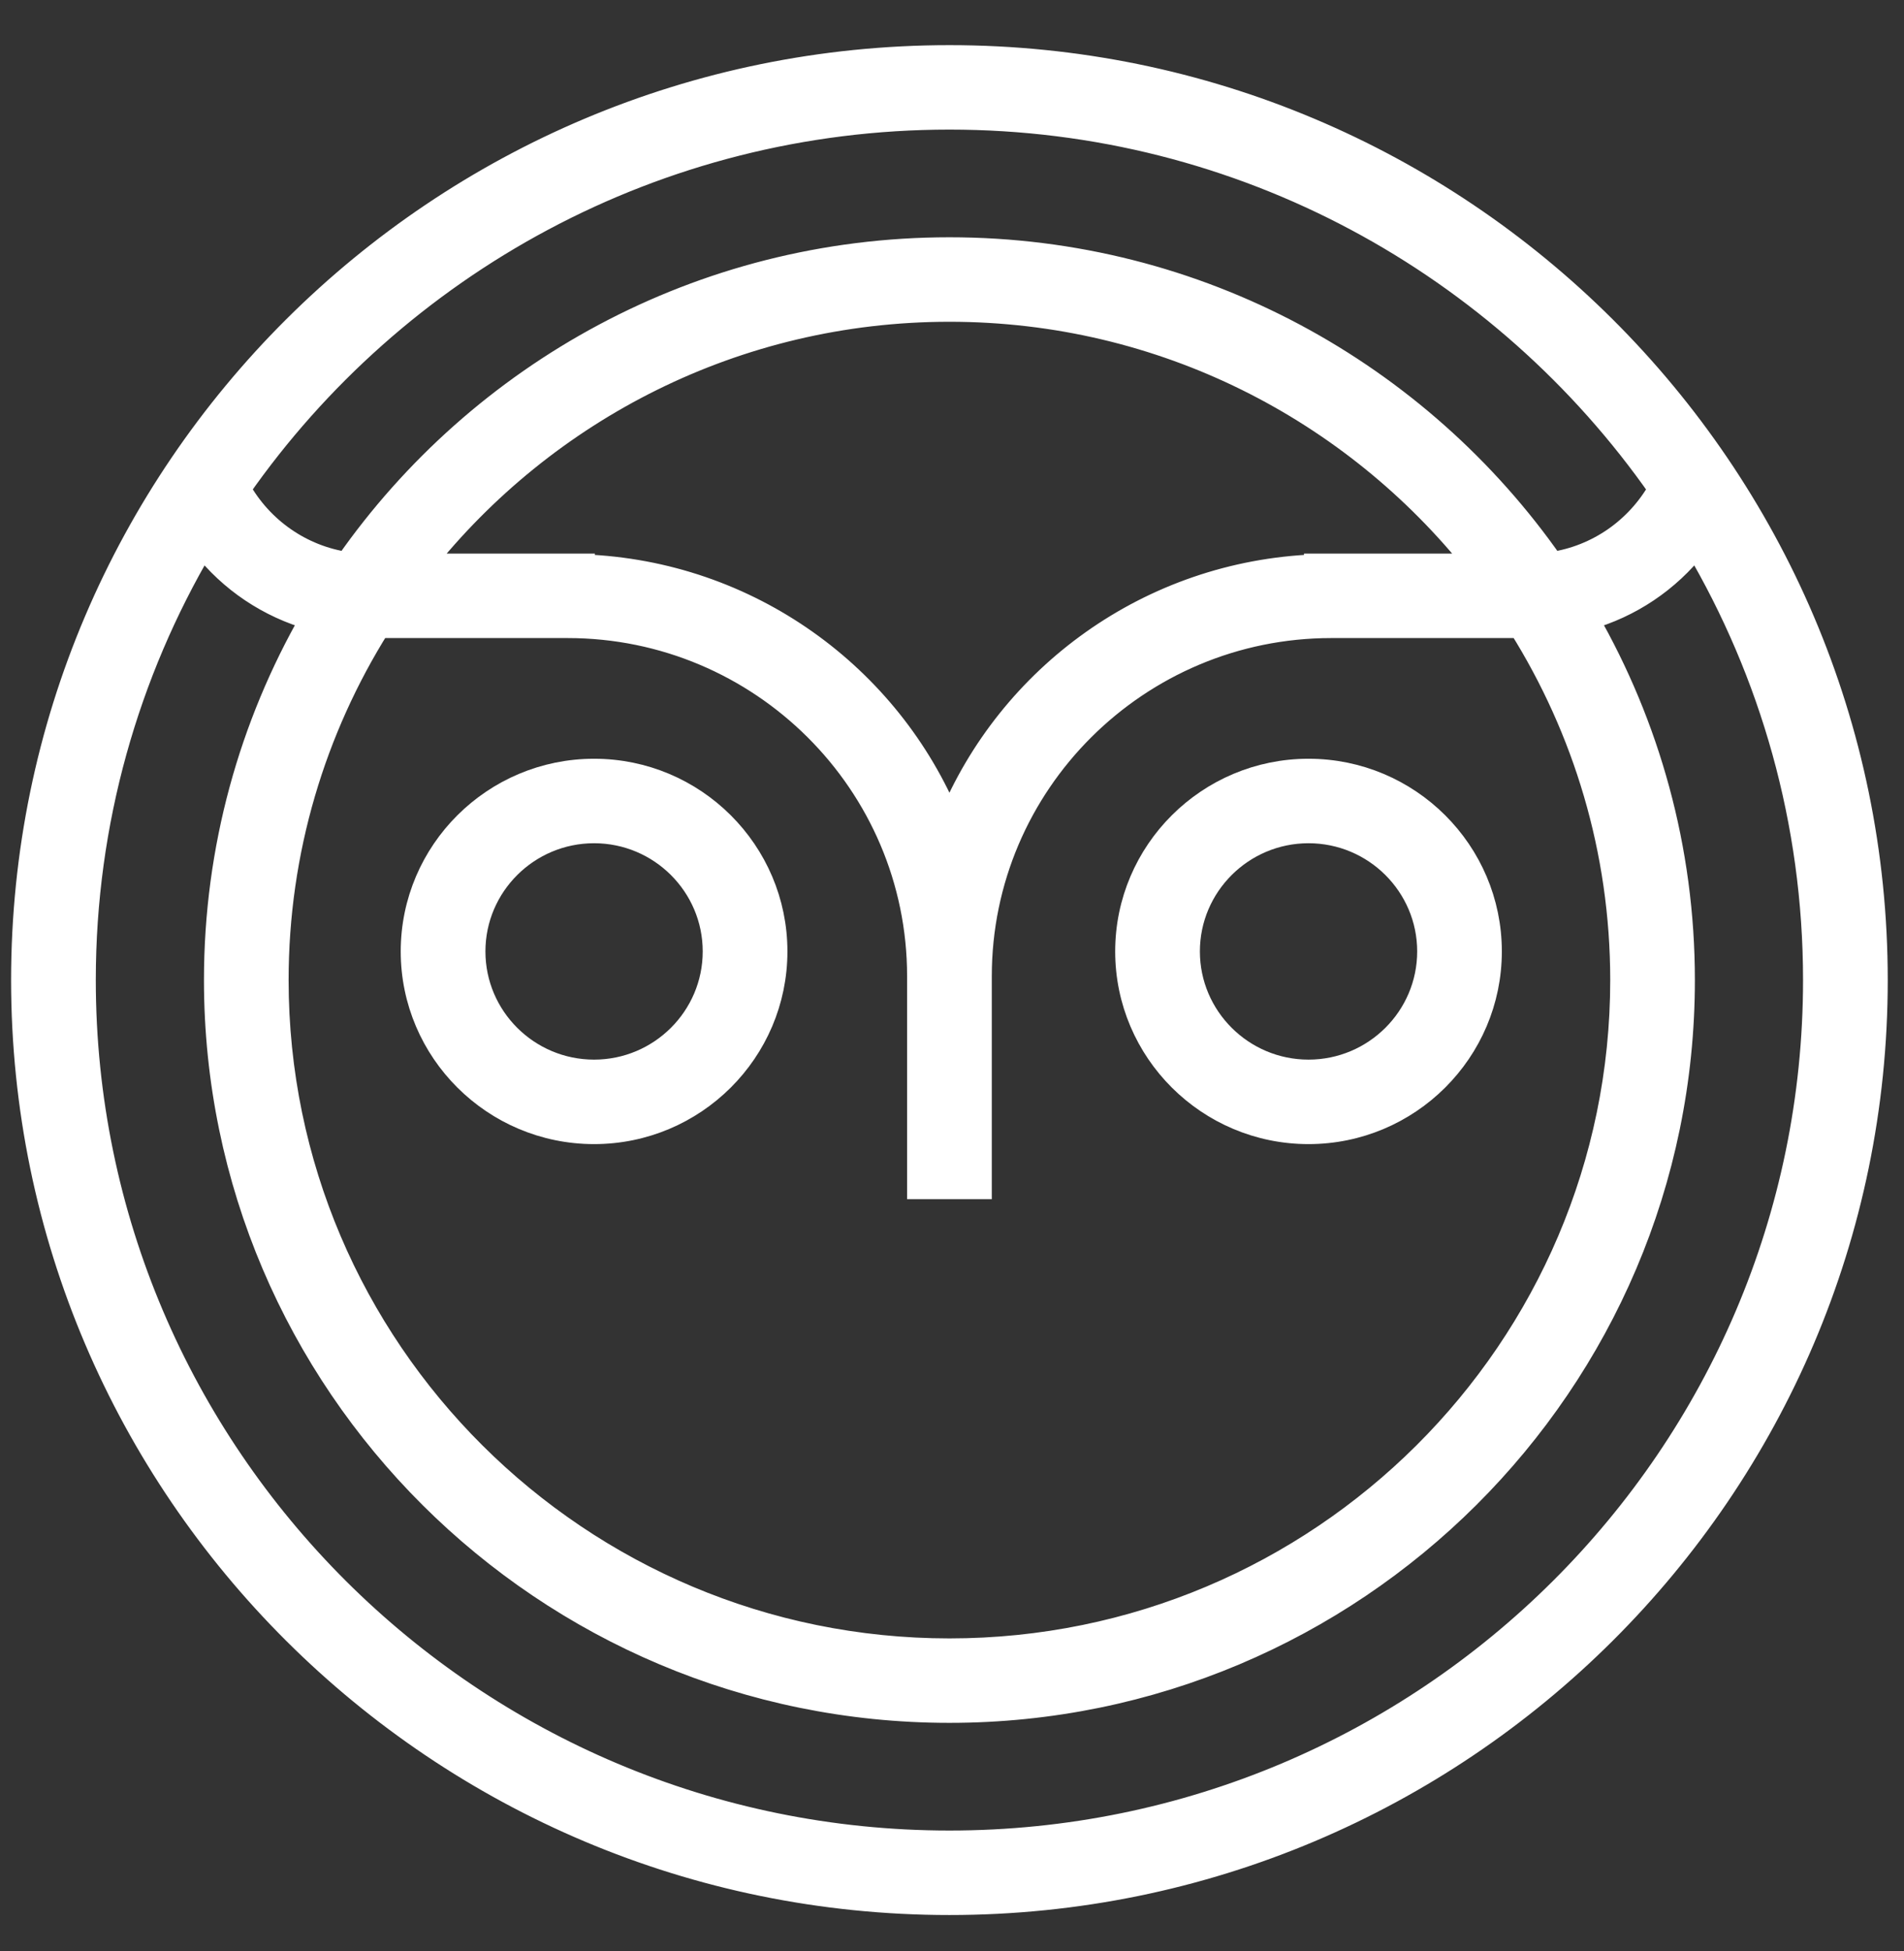 <?xml version="1.0" encoding="UTF-8"?>
<svg width="41px" height="42px" viewBox="0 0 41 42" version="1.1" xmlns="http://www.w3.org/2000/svg" xmlns:xlink="http://www.w3.org/1999/xlink">
    <rect x="0" y="0" width="41" height="42" fill="#333333" stroke="none"/>
    <!-- Generator: Sketch 49.1 (51147) - http://www.bohemiancoding.com/sketch -->
    <title>Group 5</title>
    <desc>Created with Sketch.</desc>
    <defs></defs>
    <g id="Page-1" stroke="none" stroke-width="1" fill="none" fill-rule="evenodd">
        <g id="brewolingo" transform="translate(-250, -2520)" fill="#FFFFFF" stroke="#FFFFFF" stroke-width="0.5">
            <g id="Group-5" transform="translate(250, 2521)">
                <path d="M33.422,11.132 C30.565,7.042 25.815,4.358 20.445,4.358 C15.074,4.358 10.324,7.042 7.467,11.132 C6.489,10.986 5.634,10.392 5.146,9.524 C8.515,4.704 14.114,1.54 20.445,1.54 C26.775,1.54 32.375,4.704 35.743,9.525 C35.254,10.392 34.4,10.986 33.422,11.132 Z M12.223,12.486 C16.391,12.486 19.783,15.864 19.783,20.016 L19.783,24.566 L21.107,24.566 L21.107,20.016 C21.107,15.864 24.498,12.486 28.667,12.486 L32.734,12.486 C34.119,14.697 34.924,17.306 34.924,20.099 C34.924,28.051 28.428,34.521 20.445,34.521 C12.461,34.521 5.965,28.051 5.965,20.099 C5.965,17.306 6.769,14.697 8.155,12.486 L12.223,12.486 Z M12.223,11.167 L9.089,11.167 C11.743,7.826 15.845,5.677 20.445,5.677 C25.044,5.677 29.146,7.826 31.8,11.167 L28.667,11.167 L28.33,11.167 L28.33,11.184 C24.763,11.319 21.73,13.547 20.445,16.676 C19.159,13.548 16.126,11.319 12.56,11.184 L12.56,11.167 L12.223,11.167 Z M36.523,10.739 C38.143,13.489 39.076,16.687 39.076,20.099 C39.076,30.332 30.718,38.657 20.445,38.657 C10.171,38.657 1.813,30.332 1.813,20.099 C1.813,16.687 2.746,13.489 4.366,10.739 C4.962,11.503 5.786,12.055 6.717,12.316 C5.399,14.613 4.642,17.269 4.642,20.099 C4.642,28.778 11.731,35.839 20.445,35.839 C29.158,35.839 36.247,28.778 36.247,20.099 C36.247,17.269 35.49,14.613 34.172,12.316 C35.104,12.055 35.927,11.503 36.523,10.739 Z M20.445,0.222 C9.441,0.222 0.489,9.138 0.489,20.099 C0.489,31.059 9.441,39.976 20.445,39.976 C31.448,39.976 40.4,31.059 40.4,20.099 C40.4,9.138 31.448,0.222 20.445,0.222 Z" id="Fill-4"></path>
                <path d="M12.793,16.903 C14.22,16.903 15.382,18.06 15.382,19.482 C15.382,20.904 14.22,22.061 12.793,22.061 C11.365,22.061 10.203,20.904 10.203,19.482 C10.203,18.06 11.365,16.903 12.793,16.903 M12.793,23.38 C14.951,23.38 16.706,21.631 16.706,19.482 C16.706,17.333 14.951,15.584 12.793,15.584 C10.635,15.584 8.879,17.333 8.879,19.482 C8.879,21.631 10.635,23.38 12.793,23.38" id="Fill-8"></path>
                <path d="M28.177,16.903 C29.605,16.903 30.767,18.06 30.767,19.482 C30.767,20.904 29.605,22.061 28.177,22.061 C26.75,22.061 25.588,20.904 25.588,19.482 C25.588,18.06 26.75,16.903 28.177,16.903 M28.177,23.38 C30.335,23.38 32.09,21.631 32.09,19.482 C32.09,17.333 30.335,15.584 28.177,15.584 C26.019,15.584 24.264,17.333 24.264,19.482 C24.264,21.631 26.019,23.38 28.177,23.38" id="Fill-10"></path>
            </g>
        </g>
    </g>
</svg>
